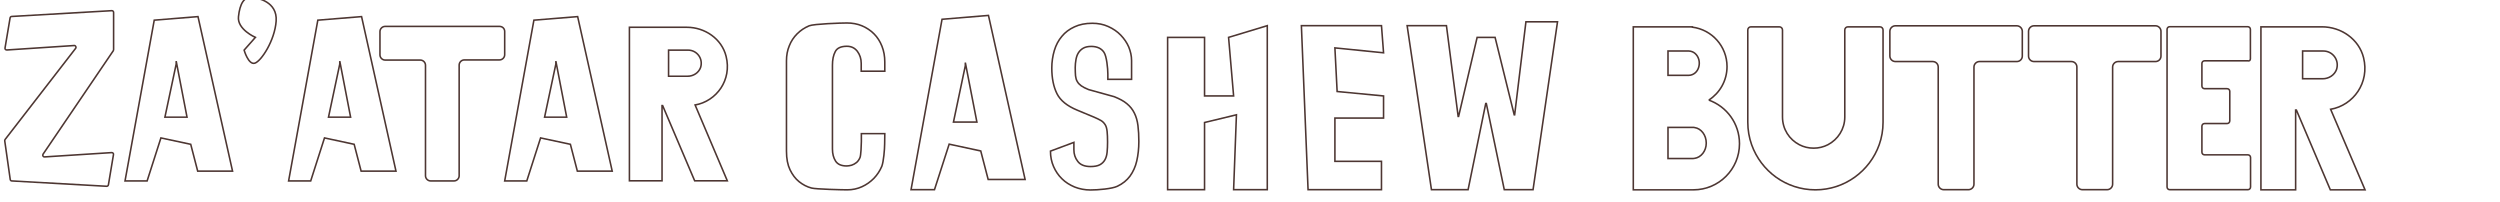 <?xml version="1.0" encoding="utf-8"?>
<!-- Generator: Adobe Illustrator 27.0.0, SVG Export Plug-In . SVG Version: 6.00 Build 0)  -->
<svg version="1.1" id="Layer_1" xmlns="http://www.w3.org/2000/svg" xmlns:xlink="http://www.w3.org/1999/xlink" x="0px" y="0px"
	 viewBox="0 0 1685.7 136.2" style="enable-background:new 0 0 1685.7 136.2;" xml:space="preserve">
<style type="text/css">
	.st0{fill:none;stroke:#4D3632;stroke-width:1.07;stroke-miterlimit:10;}
</style>
<g>
	<path class="st0" d="M1359.9,17.4H1278c-2,0-3.7,1.7-3.7,3.7v16.7c0,2,1.7,3.7,3.7,3.7h25.2c2.1,0,3.7,1.7,3.7,3.7v79
		c0,2,1.7,3.7,3.7,3.7h16.7c2,0,3.7-1.7,3.7-3.7v-79c0-2,1.7-3.7,3.7-3.7h25.2c2,0,3.7-1.6,3.7-3.7V21.1
		C1363.6,19.1,1361.9,17.4,1359.9,17.4"/>
	<path class="st0" d="M1453.4,17.4h-81.9c-2,0-3.7,1.7-3.7,3.7v16.7c0,2,1.6,3.7,3.7,3.7h25.2c2.1,0,3.7,1.7,3.7,3.7v79
		c0,2,1.7,3.7,3.7,3.7h16.7c2,0,3.7-1.7,3.7-3.7v-79c0-2,1.7-3.7,3.7-3.7h25.2c2,0,3.7-1.6,3.7-3.7V21.1
		C1457.1,19.1,1455.4,17.4,1453.4,17.4"/>
	<path class="st0" d="M1246,18.1c-1.1,0-2.1,0.9-2.1,2.1v21.2v37.5c0,8.2-4.7,15.2-11.4,18.7c-2.9,1.5-6.2,2.3-9.6,2.3
		c-3.5,0-6.7-0.8-9.6-2.3c-6.8-3.5-11.4-10.5-11.4-18.7V42.6V20.2c0-1.1-0.9-2.1-2.1-2.1h-19.2c-1.1,0-2.1,0.9-2.1,2.1v62.2
		c0,5.3,0.9,10.4,2.6,15.2c6.3,17.7,23.1,30.4,43,30.4c19.8,0,36.7-12.7,43-30.4c1.7-4.7,2.6-9.9,2.6-15.2V20.2
		c0-1.1-0.9-2.1-2.1-2.1L1246,18.1L1246,18.1z"/>
	<path class="st0" d="M1152.2,67.5c7.4-4.8,12.3-13.1,12.3-22.6c0-13.7-10.2-24.9-23.4-26.6v-0.2h-39.8V128h39.8h0.7
		c17.2,0,31.1-13.9,31.1-31.1C1172.9,83.3,1164.3,71.8,1152.2,67.5 M1138.7,34.4c0.8,0,1.6,0.2,2.4,0.5c2.7,1.1,4.7,4.1,4.7,7.7
		s-1.9,6.6-4.7,7.7c-0.7,0.3-1.5,0.5-2.4,0.5h-14V34.4H1138.7z M1142.5,106.8c-0.3,0-0.7,0.1-1,0.1c-0.1,0-0.3,0-0.5,0l0,0h-16.3
		v-21h16.4l0,0c0.1,0,0.3,0,0.5,0c0.3,0,0.7,0,1,0.1c4.4,0.6,7.9,5,7.9,10.5C1150.5,101.8,1147,106.2,1142.5,106.8"/>
	<path class="st0" d="M1517.4,39.7V19.8c0-1-0.8-1.8-1.8-1.8h-31H1463c-1,0-1.8,0.8-1.8,1.8v21.6v18.7v23.4v21v21.6
		c0,1,0.8,1.8,1.8,1.8h21.7h31c1,0,1.8-0.8,1.8-1.8v-19.9c0-1-0.8-1.8-1.8-1.8h-29.2c-1,0-1.8-0.8-1.8-1.8V85.1c0-1,0.8-1.8,1.8-1.8
		h15.2c1,0,1.8-0.8,1.8-1.8V61.6c0-1-0.8-1.8-1.8-1.8h-15.2c-1,0-1.8-0.8-1.8-1.8V42.8c0-1,0.8-1.8,1.8-1.8h29.2
		C1516.6,41.4,1517.4,40.6,1517.4,39.7"/>
	<path class="st0" d="M1571.5,73.7c15.4-2.7,26.4-18,22.2-34.8c-3.1-12.5-15.1-20.8-28-20.8h-17.8h-23.4v56.1V128h23.4V74.2h0.5
		l22.9,53.8h23.4L1571.5,73.7z M1566.2,53.1h-3.4h-10.2V34.4h2.3h11.7c6.2,0,10.9,6,8.9,12.4C1574.1,50.7,1570.2,53.1,1566.2,53.1"
		/>
	<path class="st0" d="M596.5,97.1c0,3.4-0.7,11.9-1.9,15c-1.3,3.1-3.1,5.8-5.4,8.2c-2.3,2.3-4.9,4.2-8,5.6c-3.1,1.4-6.3,2.1-9.9,2.1
		c-3,0-21-0.4-24.1-1.2c-3.1-0.8-5.9-2.3-8.4-4.3s-4.5-4.7-6.1-8c-1.6-3.3-2.4-7.5-2.4-12.6V41c0-3.6,0.6-7,1.9-10.1
		c1.2-3.1,3-5.8,5.3-8.1c2.3-2.3,5-4.1,8.1-5.4c3.2-1.3,21.6-1.9,25.5-1.9c3.6,0,7,0.6,10.1,1.9c3.1,1.3,5.8,3.1,8.1,5.4
		s4.1,5.1,5.4,8.4c1.3,3.3,1.9,6.8,1.9,10.6V48h-15.9v-5.3c0-3.1-0.9-5.8-2.6-8.1c-1.8-2.3-4.1-3.4-7.1-3.4c-3.9,0-6.6,1.2-7.8,3.6
		c-1.3,2.4-1.9,5.5-1.9,9.2v56.5c0,3.2,0.7,5.9,2.1,8.1c1.4,2.2,3.9,3.3,7.5,3.3c1,0,2.1-0.2,3.3-0.5c1.2-0.4,2.3-1,3.3-1.8
		s1.8-2,2.4-3.4c0.6-1.4,0.9-8.5,0.9-10.7v-5.4h15.8L596.5,97.1L596.5,97.1z"/>
	<path class="st0" d="M635.2,13l31.3-2.6L691.2,121h-24.9l-5-19.2L640,97.2l-9.9,30.7h-15.8L635.2,13z M650.9,42.2v2.1l-8,38h15.8
		L650.9,42.2z"/>
	<path class="st0" d="M762.8,53.5H747v-3.6c0-3.6-0.8-12-2.6-14.6c-1.7-2.6-4.6-4-8.6-4c-2.2,0-4,0.4-5.4,1.2
		c-1.4,0.8-2.5,1.9-3.3,3.2c-0.8,1.3-1.3,2.8-1.6,4.5c-0.3,1.7-0.5,3.5-0.5,5.4c0,2.2,0.1,4,0.2,5.5c0.2,1.5,0.5,2.8,1.2,3.9
		c0.6,1.1,1.5,2,2.7,2.9c1.2,0.8,2.8,1.7,4.9,2.5l17.3,4.8c3.5,1.4,6.4,2.9,8.5,4.7c2.2,1.8,3.9,3.9,5.1,6.4c1.2,2.4,2,5.2,2.4,8.4
		c0.4,3.2,0.6,6.8,0.6,10.8c0,4.7-0.5,9-1.4,13c-0.9,4-2.5,7.4-4.6,10.3c-2.1,2.8-4.9,5.1-8.5,6.8c-3.5,1.7-13,2.5-18.1,2.5
		c-3.8,0-7.4-0.7-10.7-2c-3.3-1.4-6.2-3.2-8.5-5.5c-2.4-2.3-4.3-5.1-5.7-8.3c-1.4-3.2-2.1-6.7-2.1-10.4l15.8-5.9v5
		c0,2.9,0.8,5.5,2.6,7.8c1.7,2.3,4.6,3.5,8.6,3.5c2.7,0,4.8-0.4,6.3-1.2c1.5-0.8,2.6-1.9,3.4-3.3c0.8-1.4,1.3-3.1,1.5-5.2
		c0.2-2.1,0.3-4.3,0.3-6.8c0-2.9-0.1-5.3-0.3-7.2c-0.2-1.9-0.6-3.4-1.3-4.5s-1.6-2.1-2.8-2.8c-1.2-0.7-2.8-1.5-4.7-2.3l-11.3-4.7
		c-6.8-2.8-11.4-6.5-13.7-11.1s-3.5-10.4-3.5-17.3c0-4.1,0.6-8.1,1.7-11.8c1.1-3.7,2.8-6.9,5.1-9.6c2.2-2.7,5-4.8,8.5-6.4
		c3.4-1.6,7.4-2.4,12-2.4c3.9,0,7.5,0.7,10.8,2.2s6.1,3.4,8.4,5.8s4.1,5,5.4,8c1.2,3,1.9,6,1.9,9.1v12.7H762.8z"/>
	<polygon class="st0" points="787.3,25.2 812.2,25.2 812.2,64.7 831.8,64.7 828.4,25.2 854.5,17.3 854.5,127.9 831.8,127.9 
		833.7,77.4 812.2,82.6 812.2,127.9 787.3,127.9 	"/>
	<polygon class="st0" points="877.5,17.3 931.5,17.3 932.9,35.6 900.1,32.3 901.6,61.7 932.9,64.7 932.9,79.6 900.1,79.6 
		900.1,108.8 931.5,108.8 931.5,127.9 882,127.9 	"/>
	<polygon class="st0" points="1033.7,127.9 1014.3,127.9 1002.2,69.8 1001.8,69.8 989.9,127.9 965.2,127.9 948.8,17.3 975.3,17.3 
		983.2,78.5 983.5,78.5 996,25.2 1008.1,25.2 1021,77.4 1021.3,77.4 1028.9,14.7 1050.2,14.7 	"/>
	<path class="st0" d="M336.8,17.8h-77.1c-1.9,0-3.5,1.6-3.5,3.5v15.7c0,1.9,1.6,3.5,3.5,3.5h23.7c1.9,0,3.5,1.6,3.5,3.5v74.5
		c0,1.9,1.6,3.5,3.5,3.5h15.7c1.9,0,3.5-1.6,3.5-3.5V43.9c0-1.9,1.6-3.5,3.5-3.5h23.7c1.9,0,3.5-1.6,3.5-3.5V21.2
		C340.3,19.3,338.8,17.8,336.8,17.8"/>
	<path class="st0" d="M468.7,70.8c14.5-2.6,24.9-16.9,20.9-32.8c-2.9-11.8-14.3-19.6-26.4-19.6h-16.8h-22v52.8v50.7h22V71.2h0.4
		l21.6,50.7h22L468.7,70.8z M463.7,51.4h-3.2h-9.7V33.8h2.2H464c5.8,0,10.3,5.6,8.4,11.7C471.1,49.1,467.5,51.4,463.7,51.4"/>
	<path class="st0" d="M360,13.6l29.5-2.4l23.3,104.2h-23.5l-4.7-18.1L364.5,93l-9.3,29h-14.9L360,13.6z M374.8,41.2l0,2l-7.6,35.8
		h14.9L374.8,41.2z"/>
	<path class="st0" d="M214.3,13.6l29.5-2.4L267,115.4h-23.5l-4.7-18.1L218.8,93l-9.3,29h-14.9L214.3,13.6z M229.1,41.2l0,2
		l-7.6,35.8h14.9L229.1,41.2z"/>
	<path class="st0" d="M104,13.6l29.5-2.4l23.3,104.2h-23.5l-4.7-18.1L108.5,93l-9.3,29H84.3L104,13.6z M118.8,41.2l0,2l-7.6,35.8
		h14.9L118.8,41.2z"/>
	<path class="st0" d="M7.9,11.1l67.5-3.9c0.7,0,1.2,0.5,1.2,1.2v25.1c0,0.2-0.1,0.4-0.2,0.7L29,104c-0.5,0.8,0.1,1.9,1.1,1.8
		l45.2-2.9c0.8,0,1.4,0.6,1.2,1.4l-3.4,20.3c-0.1,0.6-0.6,1-1.2,1l-63.9-3.6c-0.6,0-1-0.4-1.1-1L3.2,95c0-0.3,0-0.6,0.2-0.9L51,32.6
		c0.6-0.8,0-2-1-1.9l-45.4,3c-0.8,0-1.4-0.6-1.2-1.4l3.4-20.2C6.9,11.5,7.4,11.1,7.9,11.1"/>
	<path class="st0" d="M170.4-1.8c3.4,0.5,16.7,2.9,15.8,16s-10.1,27.1-14.4,28.4c-4.3,1.3-7.2-8.8-7.2-8.8l7.6-8.6
		c0,0-12.4-5.4-11.4-14C161.7,2.6,164.6-2.7,170.4-1.8"/>
</g>
</svg>
